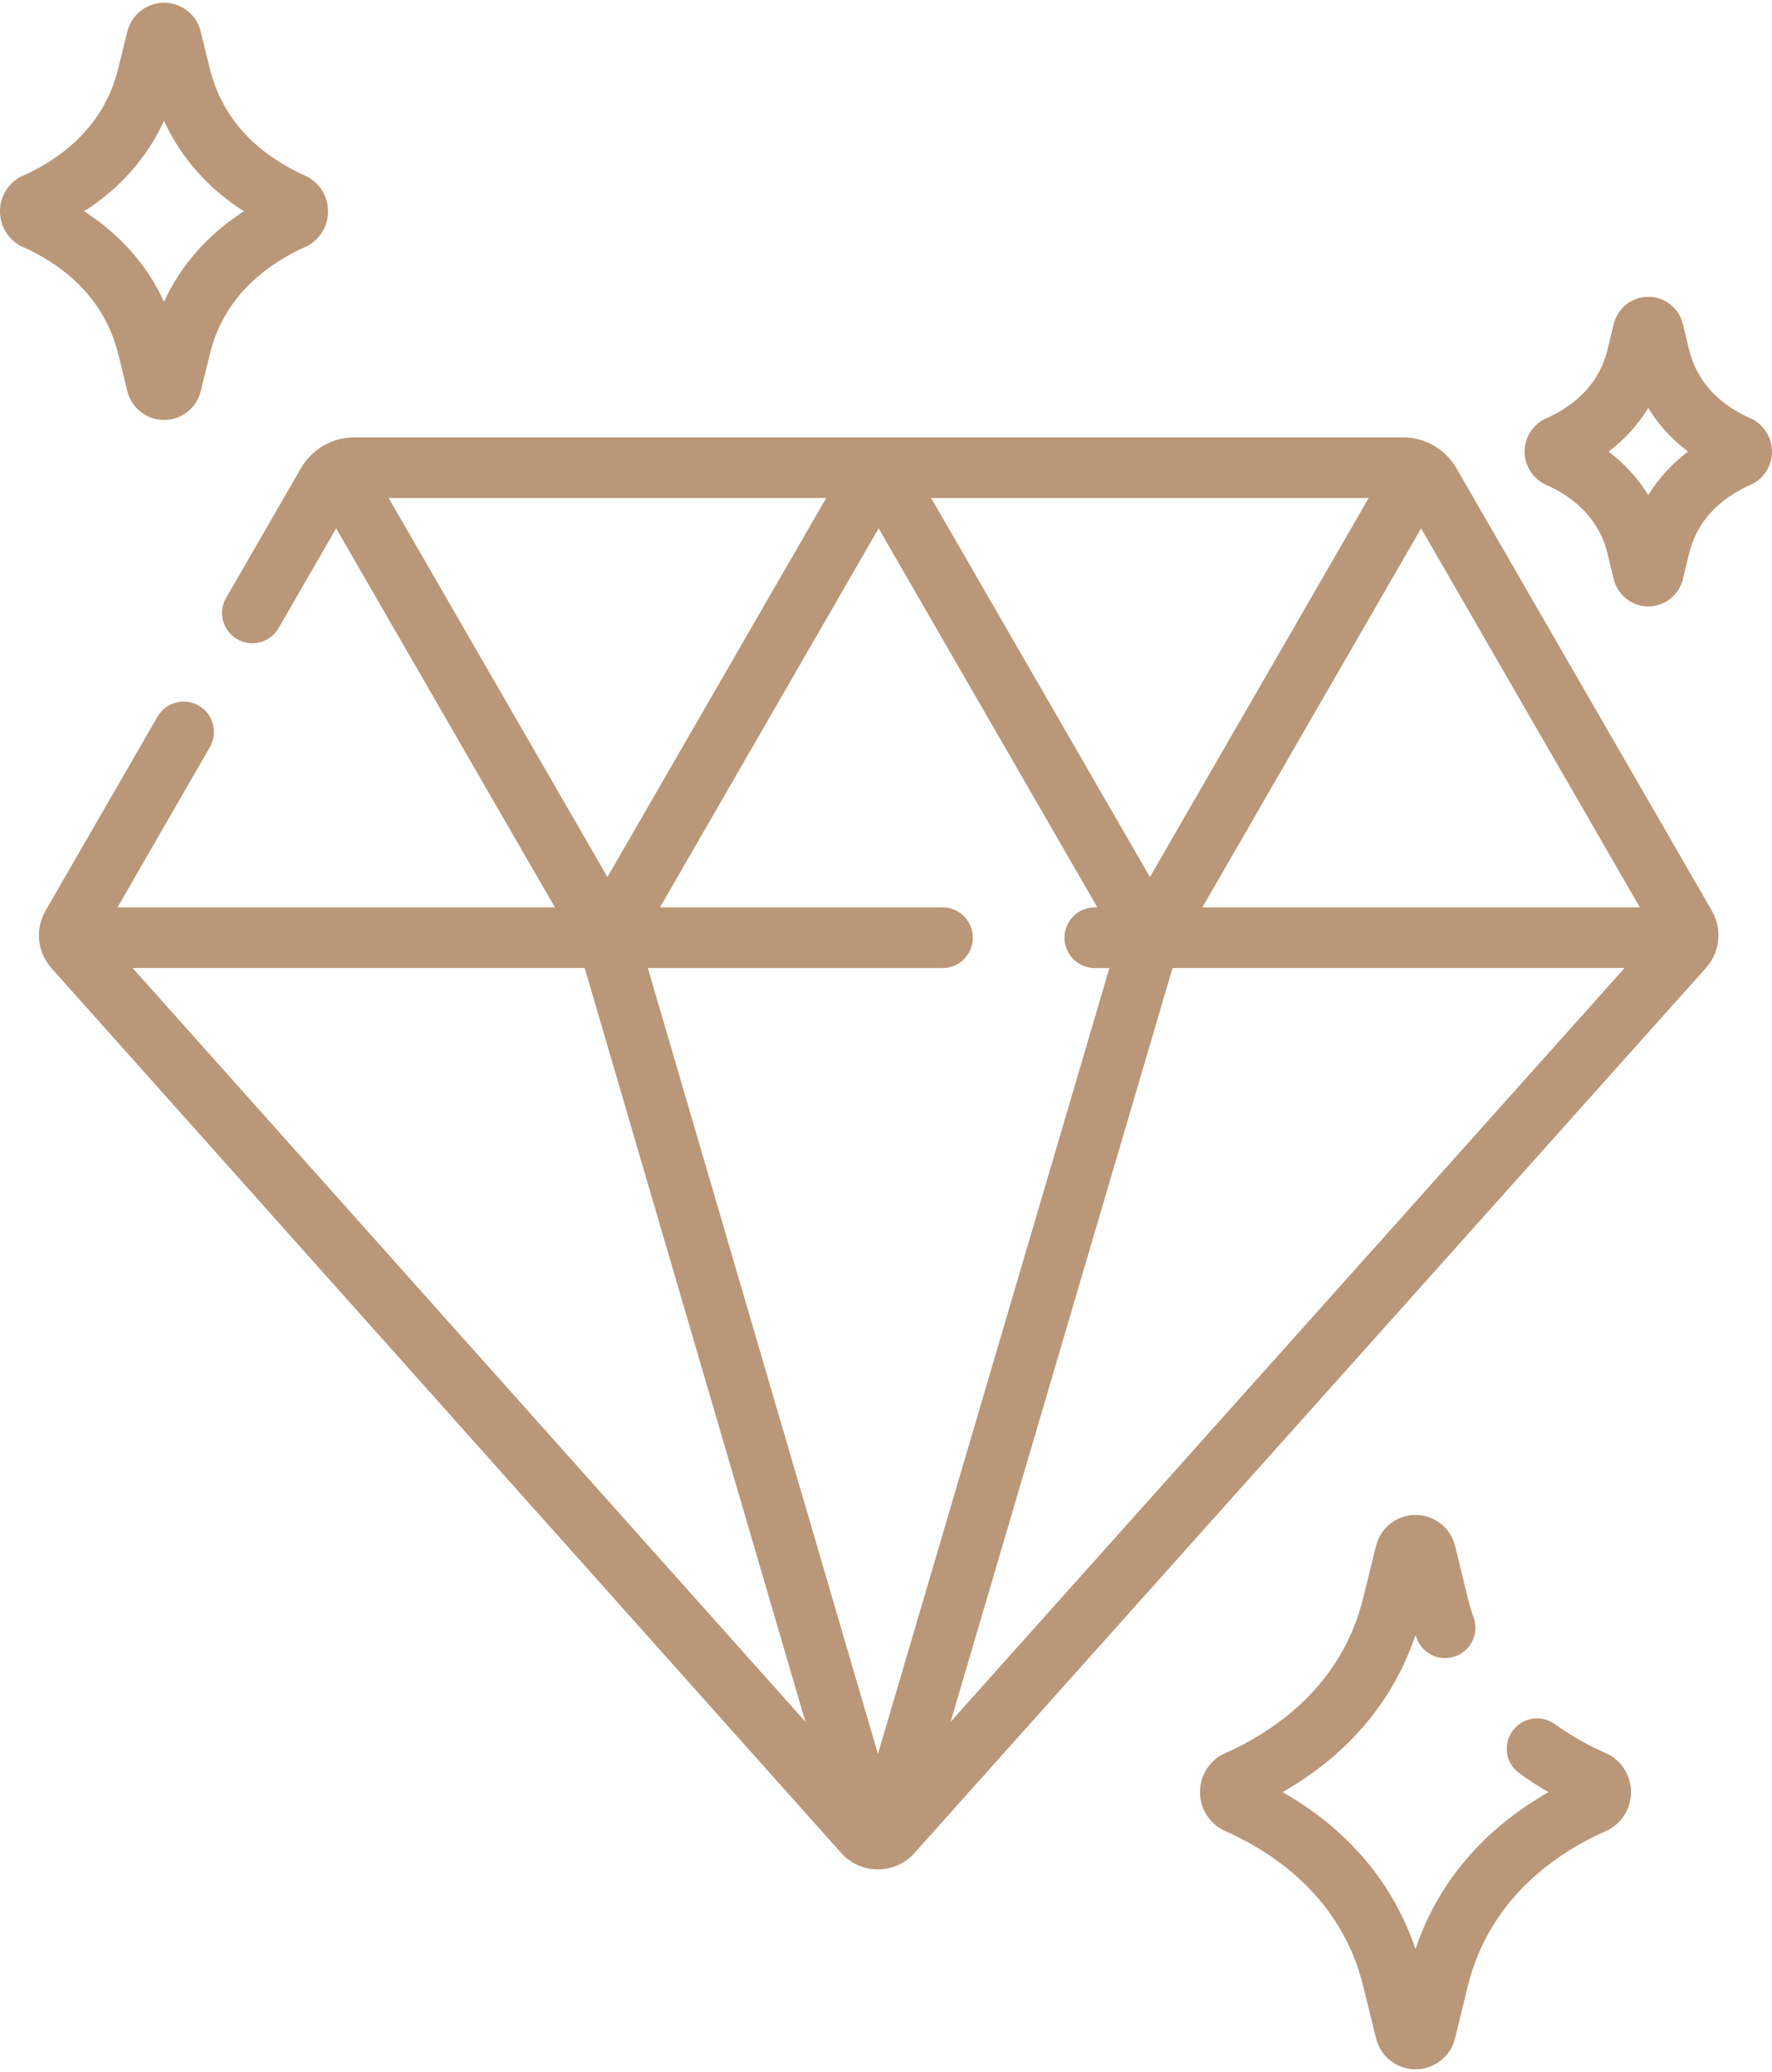 <?xml version="1.0" encoding="UTF-8"?>
<!DOCTYPE svg PUBLIC "-//W3C//DTD SVG 1.0//EN" "http://www.w3.org/TR/2001/REC-SVG-20010904/DTD/svg10.dtd">
<!-- Creator: CorelDRAW 2021 (64-Bit) -->
<svg xmlns="http://www.w3.org/2000/svg" xml:space="preserve" width="77px" height="90px" version="1.0" style="shape-rendering:geometricPrecision; text-rendering:geometricPrecision; image-rendering:optimizeQuality; fill-rule:evenodd; clip-rule:evenodd"
viewBox="0 0 13.559 15.806"
 xmlns:xlink="http://www.w3.org/1999/xlink"
 xmlns:xodm="http://www.corel.com/coreldraw/odm/2003">
 <defs>
  <style type="text/css">
   <![CDATA[
    .fil0 {fill:#BA9778;fill-rule:nonzero}
   ]]>
  </style>
 </defs>
 <g id="Warstwa_x0020_1">
  <g id="_3092655104528">
   <g>
    <path class="fil0" d="M11.144 3.56c-0.084,-0.146 -0.24,-0.236 -0.408,-0.236l-8.025 0c-0.168,0 -0.325,0.09 -0.408,0.236l-0.573 0.992c-0.064,0.111 -0.026,0.252 0.085,0.316 0.111,0.064 0.252,0.026 0.316,-0.084l0.441 -0.764 1.674 2.899 -3.347 0 0.707 -1.226c0.064,-0.111 0.026,-0.253 -0.085,-0.317 -0.11,-0.064 -0.252,-0.026 -0.316,0.085l-0.857 1.484c-0.081,0.14 -0.063,0.316 0.045,0.438l6.044 6.769c0.071,0.08 0.173,0.125 0.28,0.125l0 0c0.107,0 0.209,-0.045 0.28,-0.125l6.056 -6.769c0.109,-0.121 0.127,-0.297 0.046,-0.438l-1.955 -3.385zm-3.931 3.359l-2.163 0 1.673 -2.899 1.674 2.899 -0.02 0c-0.128,0 -0.232,0.104 -0.232,0.232 0,0.128 0.104,0.232 0.232,0.232l0.112 0 -1.771 6.011 -1.761 -6.011 2.256 0c0.128,0 0.231,-0.104 0.231,-0.232 0,-0.128 -0.103,-0.232 -0.231,-0.232zm1.586 -0.232l-1.674 -2.899 3.348 0 -1.674 2.899zm0.173 0.696l3.459 0 -5.157 5.765 1.698 -5.765zm3.576 -0.464l-3.348 0 1.674 -2.899 1.674 2.899zm-9.574 -3.131l3.348 0 -1.674 2.899 -1.674 -2.899zm1.5 3.595l1.689 5.765 -5.148 -5.765 3.459 0z"/>
    <path class="fil0" d="M12.334 13.413c-0.011,-0.007 -0.022,-0.014 -0.034,-0.019 -0.148,-0.065 -0.283,-0.142 -0.404,-0.229 -0.104,-0.074 -0.249,-0.05 -0.323,0.054 -0.075,0.104 -0.051,0.249 0.053,0.323 0.07,0.051 0.145,0.099 0.223,0.144 -0.5,0.285 -0.848,0.695 -1.018,1.201 -0.17,-0.506 -0.517,-0.916 -1.017,-1.201 0.5,-0.286 0.847,-0.695 1.017,-1.201 0.003,0.007 0.005,0.014 0.008,0.021 0.042,0.12 0.174,0.184 0.295,0.142 0.121,-0.042 0.185,-0.174 0.143,-0.295 -0.018,-0.05 -0.034,-0.103 -0.047,-0.156l-0.096 -0.394c-0.034,-0.139 -0.159,-0.237 -0.303,-0.237 -0.144,0 -0.268,0.098 -0.302,0.237l-0.097 0.394c-0.164,0.671 -0.672,1.021 -1.069,1.197 -0.012,0.005 -0.024,0.012 -0.035,0.019 -0.091,0.061 -0.146,0.163 -0.146,0.273 0,0.11 0.055,0.211 0.146,0.272 0.011,0.008 0.023,0.014 0.035,0.02 0.397,0.175 0.905,0.525 1.069,1.196l0.097 0.394c0.034,0.14 0.158,0.238 0.302,0.238 0.144,0 0.269,-0.098 0.303,-0.238l0.096 -0.394c0.165,-0.671 0.673,-1.021 1.07,-1.196 0.012,-0.006 0.023,-0.012 0.034,-0.02 0.092,-0.06 0.146,-0.162 0.146,-0.272 0,-0.11 -0.054,-0.212 -0.146,-0.273l0 0z"/>
    <path class="fil0" d="M13.434 3.2c-0.011,-0.008 -0.023,-0.014 -0.035,-0.019 -0.257,-0.114 -0.416,-0.291 -0.474,-0.526l-0.048 -0.198 0 0c-0.03,-0.123 -0.139,-0.208 -0.265,-0.208 0,0 0,0 0,0 -0.125,0 -0.234,0.086 -0.264,0.208l-0.048 0.198c-0.058,0.235 -0.217,0.412 -0.474,0.526 -0.012,0.005 -0.024,0.011 -0.035,0.019 -0.078,0.052 -0.125,0.139 -0.125,0.233 0,0.094 0.047,0.181 0.125,0.233 0.011,0.007 0.023,0.014 0.035,0.019 0.257,0.114 0.416,0.291 0.474,0.526l0.048 0.198c0.03,0.122 0.139,0.208 0.264,0.208l0 0c0.126,0 0.235,-0.086 0.265,-0.208l0.048 -0.198c0.058,-0.235 0.217,-0.412 0.474,-0.526 0.012,-0.005 0.024,-0.012 0.035,-0.019 0.078,-0.052 0.125,-0.139 0.125,-0.233 0,-0.094 -0.047,-0.181 -0.125,-0.233l0 0zm-0.822 0.566c-0.077,-0.127 -0.179,-0.239 -0.304,-0.333 0.125,-0.094 0.227,-0.206 0.304,-0.334 0.078,0.128 0.18,0.24 0.304,0.334 -0.124,0.094 -0.226,0.206 -0.304,0.333z"/>
    <path class="fil0" d="M0.905 2.686l0.069 0.284c0.032,0.13 0.148,0.221 0.281,0.221 0.134,0 0.25,-0.091 0.281,-0.221l0.07 -0.284c0.112,-0.459 0.462,-0.7 0.736,-0.821 0.012,-0.005 0.023,-0.012 0.034,-0.019 0.084,-0.056 0.134,-0.15 0.134,-0.251 0,-0.101 -0.05,-0.194 -0.134,-0.25 -0.011,-0.007 -0.022,-0.014 -0.034,-0.019 -0.274,-0.121 -0.624,-0.362 -0.736,-0.821l-0.07 -0.284c-0.031,-0.13 -0.147,-0.221 -0.281,-0.221 -0.133,0 -0.249,0.091 -0.281,0.221l-0.07 0.284c-0.112,0.459 -0.462,0.7 -0.735,0.821 -0.012,0.005 -0.024,0.011 -0.035,0.019 -0.084,0.056 -0.134,0.149 -0.134,0.25 0,0.101 0.05,0.195 0.134,0.251 0.011,0.007 0.023,0.014 0.035,0.019 0.273,0.121 0.623,0.362 0.735,0.821l0.001 0zm0.35 -1.783c0.128,0.28 0.334,0.514 0.611,0.692 -0.277,0.179 -0.483,0.413 -0.611,0.692 -0.128,-0.279 -0.334,-0.513 -0.611,-0.692 0.277,-0.178 0.483,-0.412 0.611,-0.692z"/>
   </g>
  </g>
 </g>
</svg>
